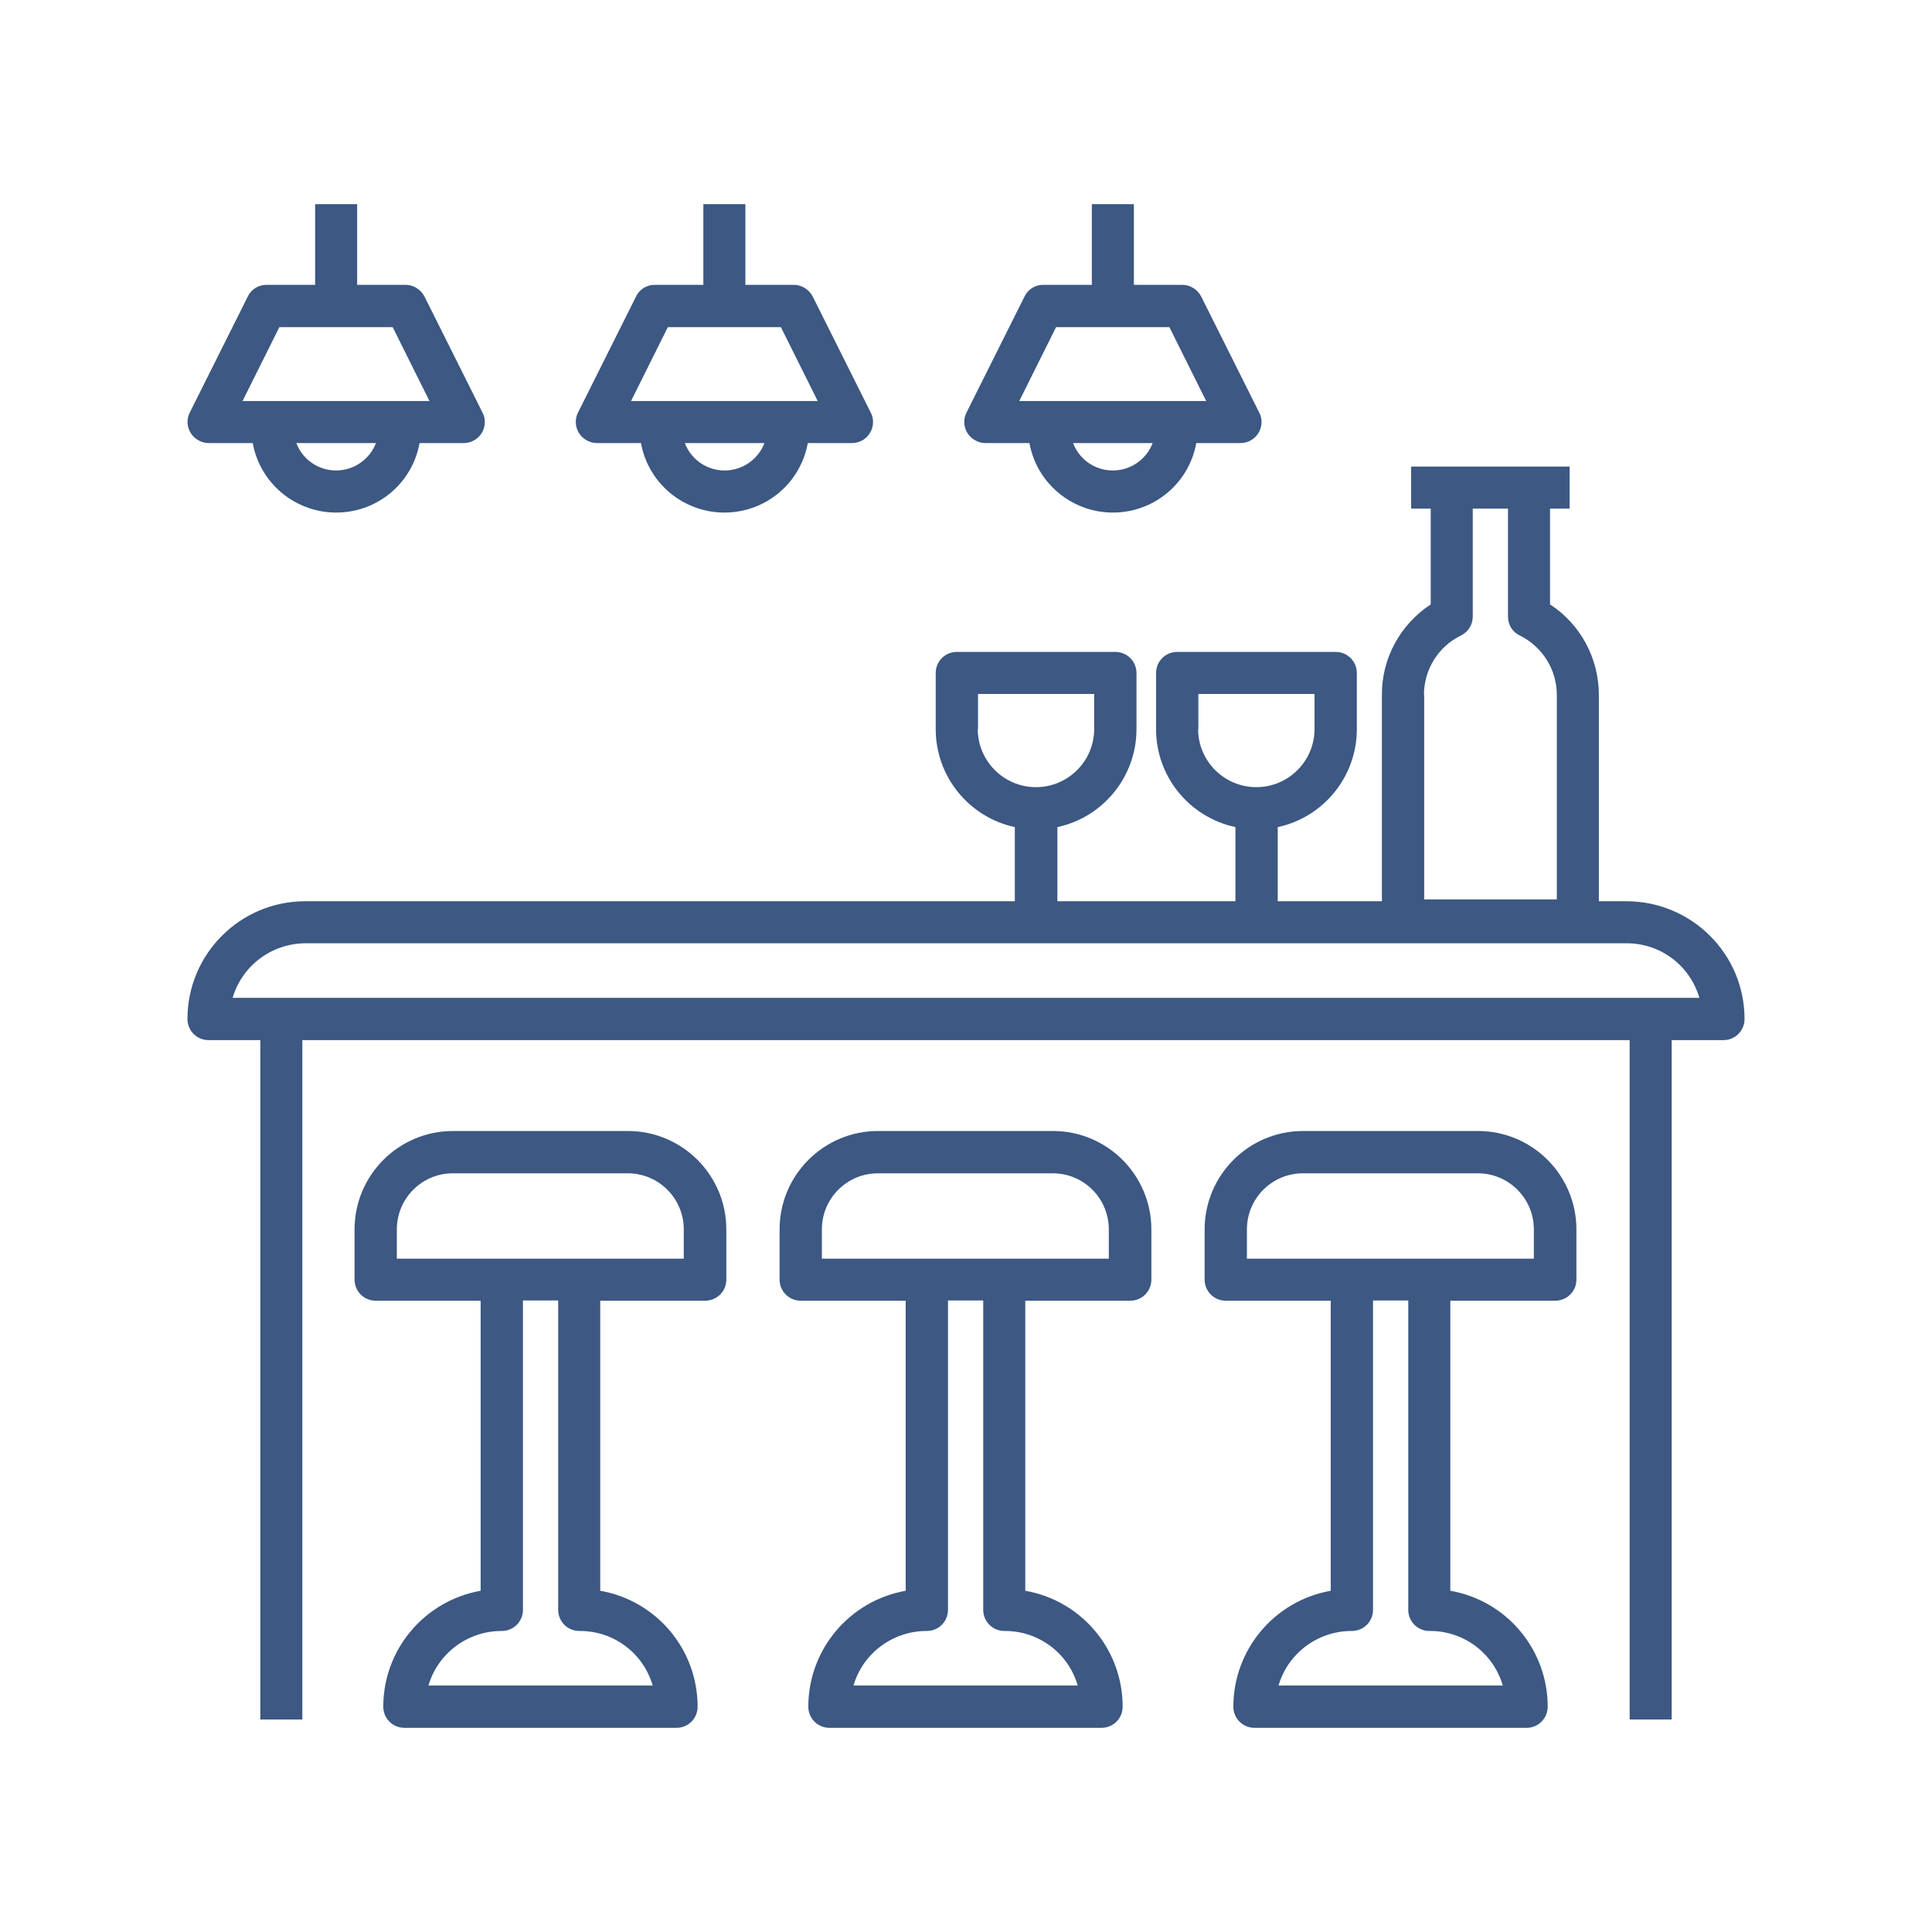 <?xml version="1.0" encoding="UTF-8"?>
<svg id="Layer_2" xmlns="http://www.w3.org/2000/svg" viewBox="0 0 74 74">
  <defs>
    <style>
      .cls-1 {
        fill: none;
      }

      .cls-2 {
        fill: #3c5883;
      }
    </style>
  </defs>
  <g id="Layer_1-2" data-name="Layer_1">
    <g>
      <rect class="cls-1" width="74" height="74"/>
      <g>
        <path class="cls-2" d="M62.31,34.52h-1.07v-7.9c0-1.4-.7-2.71-1.87-3.47v-3.67h.75v-1.61h-6.07v1.61h.75v3.67c-1.17.77-1.88,2.07-1.87,3.47v7.9h-3.99v-2.84c1.77-.38,3.03-1.95,3.03-3.75v-2.15c0-.45-.36-.81-.81-.81h-6.07c-.45,0-.81.36-.81.81v2.15c0,1.81,1.27,3.37,3.04,3.75v2.84h-6.82v-2.84c1.77-.38,3.03-1.95,3.03-3.75v-2.15c0-.45-.36-.81-.81-.81h-6.07c-.45,0-.81.36-.81.81v2.15c0,1.81,1.27,3.37,3.03,3.75v2.84H11.69c-2.49,0-4.51,2.02-4.51,4.51,0,.45.36.81.81.81h1.98v26.02h1.61v-26.02h50.84v26.02h1.61v-26.02h1.98c.45,0,.81-.36.81-.81,0-2.49-2.02-4.5-4.51-4.51ZM54.54,26.62c0-.97.55-1.86,1.42-2.28.28-.14.45-.42.45-.72v-4.14h1.35v4.14c0,.31.17.59.45.72.87.43,1.42,1.31,1.42,2.28v7.83h-5.08v-7.83ZM45.9,27.92v-1.34h4.45v1.34c0,1.23-1,2.23-2.23,2.23s-2.23-1-2.23-2.23ZM37.46,27.92v-1.34h4.45v1.34c0,1.23-1,2.23-2.23,2.23s-2.23-1-2.23-2.23ZM8.91,38.22c.36-1.23,1.49-2.08,2.78-2.09h50.62c1.29,0,2.42.85,2.78,2.09H8.91Z"/>
        <path class="cls-2" d="M24.04,43.32h-6.69c-2.08,0-3.77,1.69-3.77,3.77v1.92c0,.45.36.81.81.81h4.02v11.11c-2.15.38-3.73,2.25-3.73,4.44,0,.45.36.81.81.81h10.42c.45,0,.81-.36.81-.81,0-2.19-1.57-4.06-3.73-4.44v-11.11h4.02c.45,0,.81-.36.81-.81v-1.92c0-2.08-1.69-3.77-3.77-3.77ZM24.98,64.56h-8.57c.36-1.23,1.49-2.08,2.78-2.09h.03c.45,0,.81-.36.81-.81v-11.85h1.35v11.85c0,.45.36.81.81.81h.03c1.29,0,2.42.85,2.78,2.09ZM26.19,48.21h-10.99v-1.12c0-1.19.96-2.15,2.15-2.15h6.69c1.19,0,2.15.96,2.15,2.15v1.12Z"/>
        <path class="cls-2" d="M40.32,43.32h-6.69c-2.08,0-3.77,1.69-3.77,3.77v1.92c0,.45.36.81.81.81h4.02v11.11c-2.15.38-3.73,2.25-3.73,4.44,0,.45.36.81.81.81h10.42c.45,0,.81-.36.81-.81,0-2.19-1.57-4.06-3.73-4.44v-11.11h4.02c.45,0,.81-.36.81-.81v-1.92c0-2.08-1.69-3.77-3.77-3.77ZM41.26,64.56h-8.57c.36-1.23,1.49-2.08,2.78-2.09h.03c.45,0,.81-.36.81-.81v-11.85h1.35v11.85c0,.45.36.81.81.81h.03c1.29,0,2.42.85,2.78,2.09ZM42.47,48.21h-10.99v-1.12c0-1.19.96-2.15,2.15-2.15h6.69c1.19,0,2.15.96,2.15,2.15v1.12Z"/>
        <path class="cls-2" d="M56.6,43.32h-6.69c-2.08,0-3.77,1.69-3.77,3.77v1.92c0,.45.36.81.81.81h4.02v11.11c-2.15.38-3.73,2.25-3.73,4.44,0,.45.36.81.81.81h10.42c.45,0,.81-.36.81-.81,0-2.19-1.57-4.06-3.73-4.44v-11.11h4.02c.45,0,.81-.36.81-.81v-1.92c0-2.08-1.69-3.77-3.77-3.77ZM57.54,64.56h-8.57c.36-1.23,1.49-2.08,2.78-2.09h.03c.45,0,.81-.36.81-.81v-11.85h1.35v11.85c0,.45.36.81.81.81h.03c1.29,0,2.42.85,2.78,2.09ZM58.75,48.21h-10.99v-1.12c0-1.19.96-2.15,2.15-2.15h6.69c1.19,0,2.15.96,2.15,2.15v1.12Z"/>
        <path class="cls-2" d="M7.99,16.97h1.69c.32,1.76,2.01,2.93,3.78,2.61,1.33-.24,2.37-1.28,2.61-2.61h1.69c.45,0,.81-.36.81-.81,0-.13-.03-.25-.09-.36l-2.22-4.44c-.14-.27-.42-.45-.72-.45h-1.86v-3.09h-1.61v3.09h-1.86c-.31,0-.59.17-.72.45l-2.22,4.44c-.2.4-.04.88.36,1.08.11.06.24.09.36.09h0ZM12.87,18.02c-.68,0-1.28-.42-1.52-1.05h3.05c-.24.63-.85,1.05-1.52,1.05h0ZM10.71,12.53h4.33l1.41,2.83h-7.16l1.41-2.83Z"/>
        <path class="cls-2" d="M22.86,16.97h1.69c.32,1.76,2.01,2.93,3.78,2.61,1.33-.24,2.37-1.28,2.61-2.61h1.69c.45,0,.81-.36.81-.81,0-.13-.03-.25-.09-.36l-2.22-4.44c-.14-.27-.42-.45-.72-.45h-1.86v-3.09h-1.61v3.09h-1.86c-.31,0-.59.17-.72.45l-2.22,4.44c-.2.4-.04.88.36,1.08.11.06.24.09.36.09ZM27.75,18.02c-.68,0-1.28-.42-1.52-1.05h3.05c-.24.63-.85,1.05-1.52,1.05ZM25.58,12.53h4.33l1.41,2.83h-7.15l1.41-2.83Z"/>
        <path class="cls-2" d="M37.74,16.97h1.69c.32,1.76,2.01,2.93,3.78,2.61,1.33-.24,2.37-1.28,2.61-2.61h1.69c.45,0,.81-.36.81-.81,0-.13-.03-.25-.09-.36l-2.22-4.44c-.14-.27-.42-.45-.72-.45h-1.86v-3.09h-1.61v3.09h-1.86c-.31,0-.59.17-.72.45l-2.22,4.44c-.2.4-.04.88.36,1.08.11.06.24.09.36.09h0ZM42.62,18.02c-.68,0-1.28-.42-1.52-1.05h3.05c-.24.63-.85,1.05-1.52,1.05h0ZM40.46,12.53h4.33l1.41,2.83h-7.16l1.41-2.83Z"/>
      </g>
    </g>
  </g>
</svg>